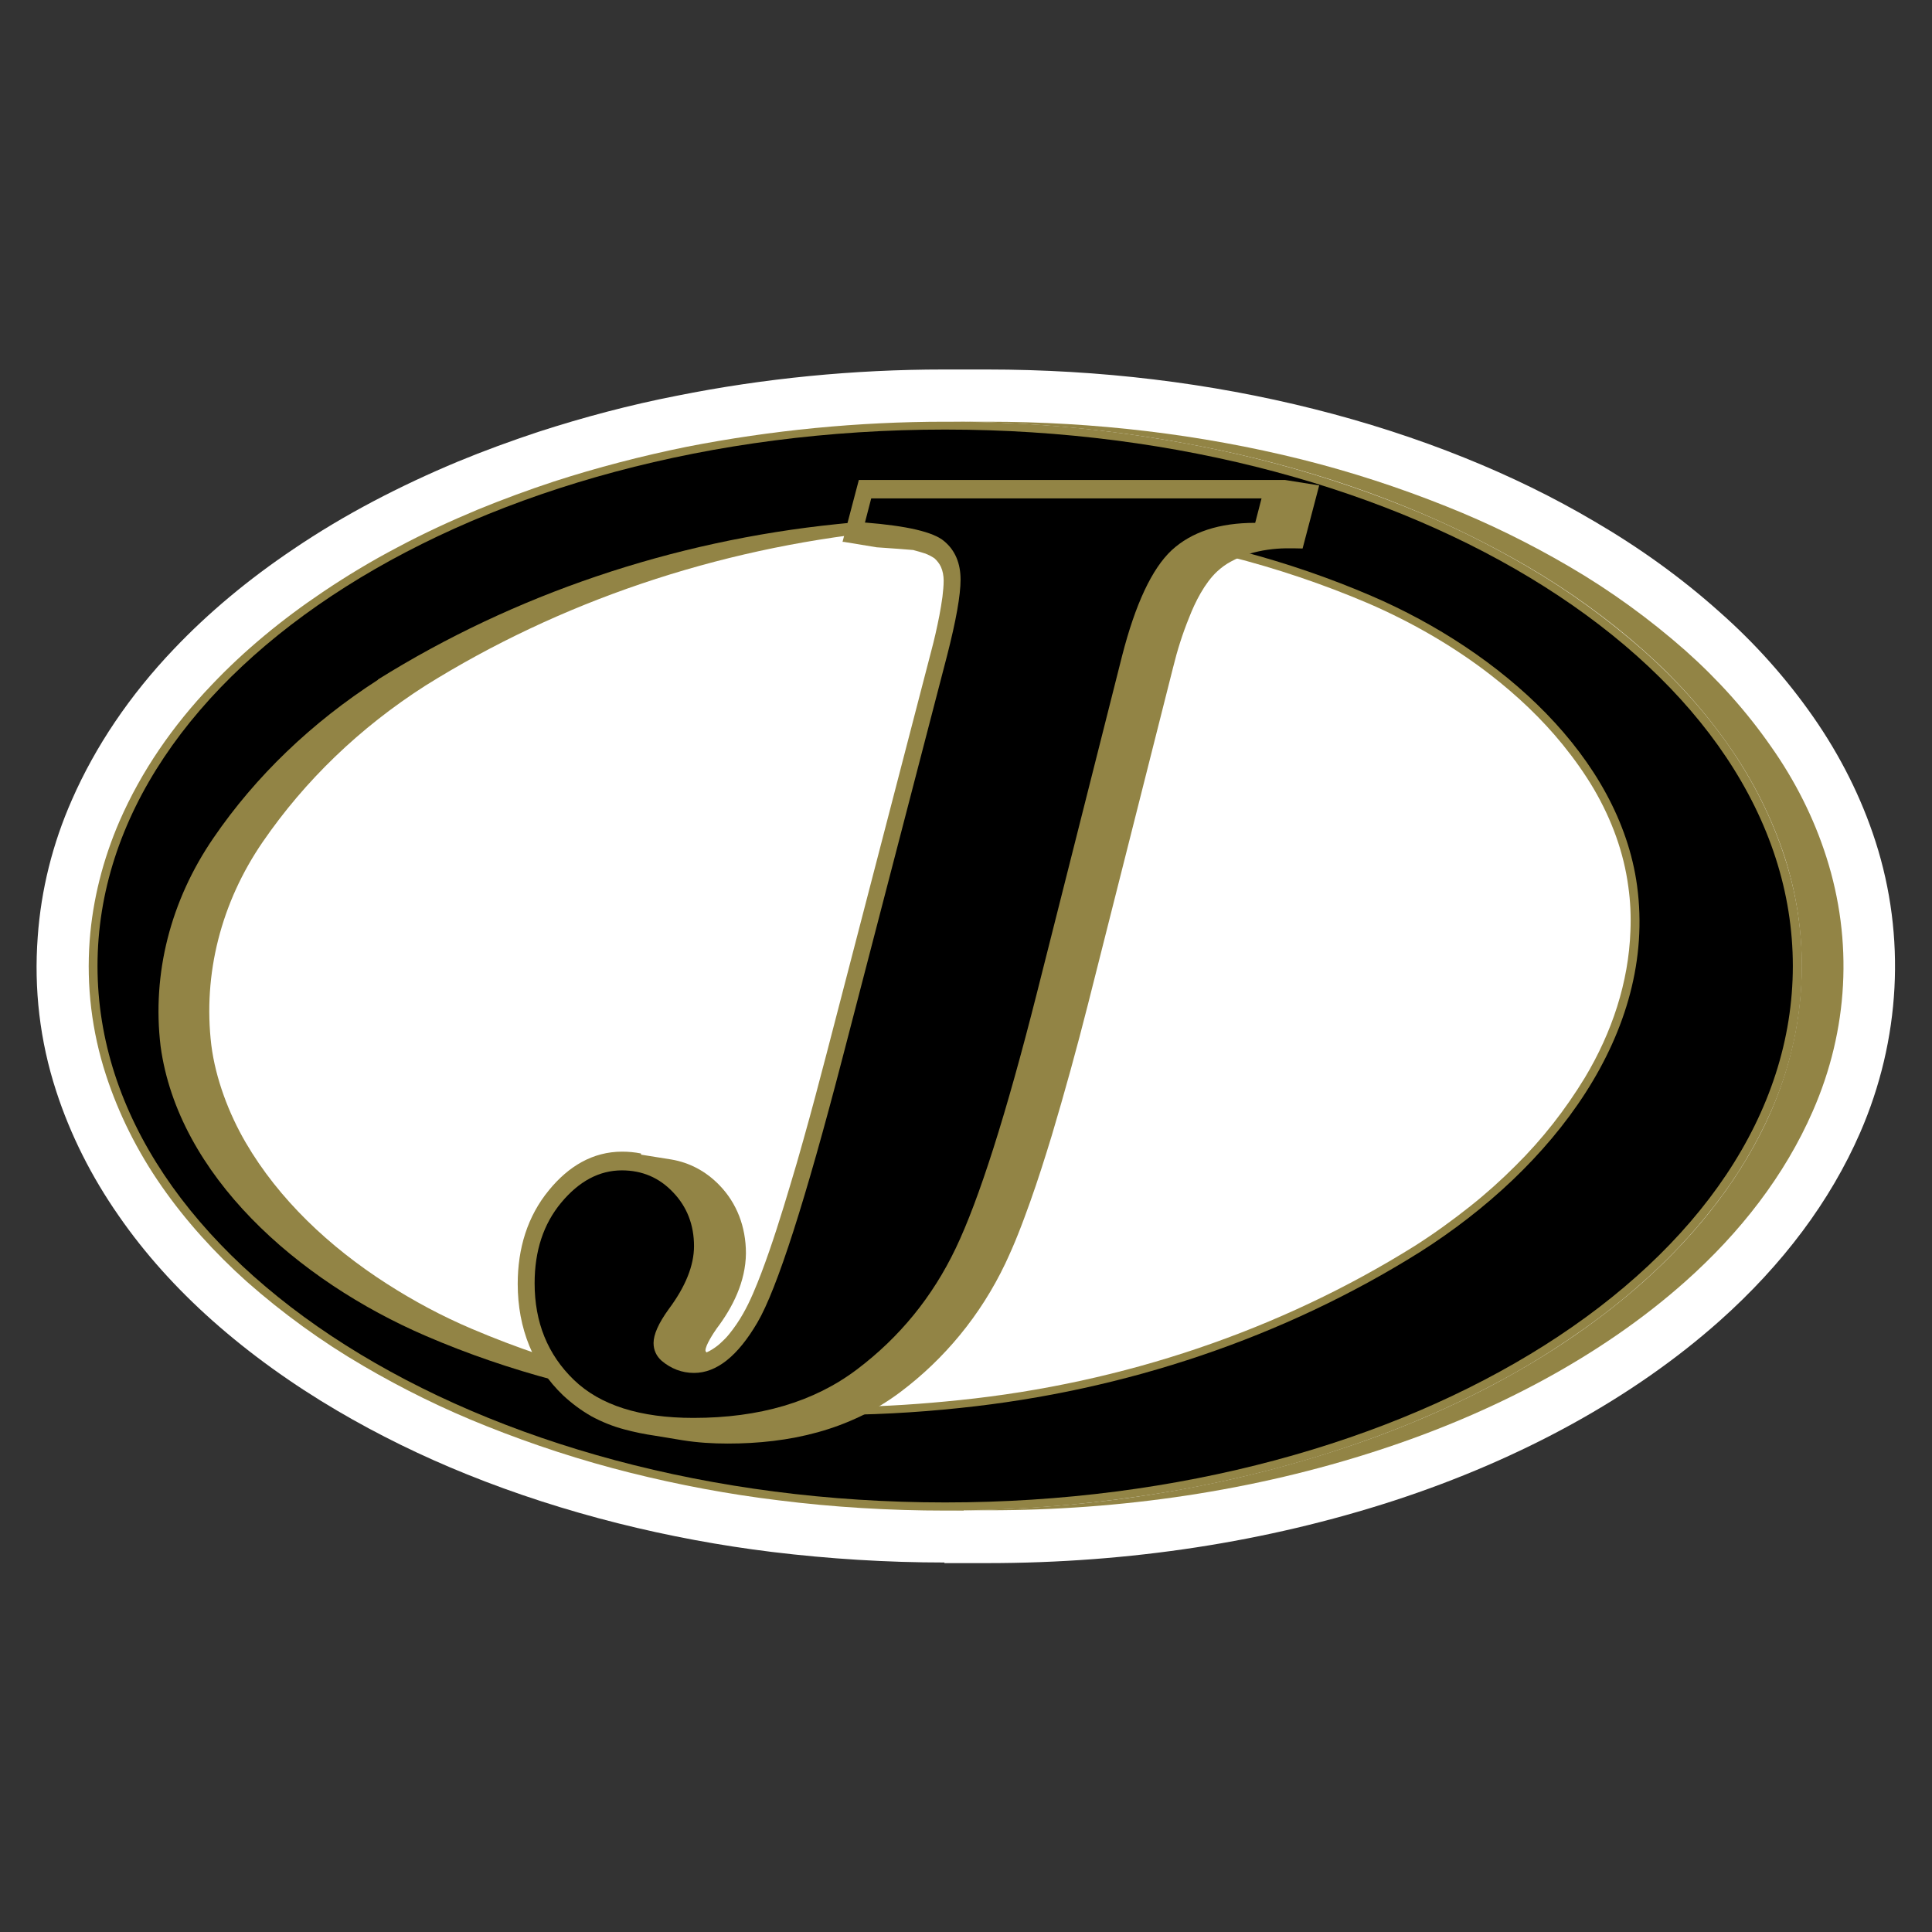 <?xml version="1.0" encoding="UTF-8"?>
<svg id="Layer_1" data-name="Layer 1" xmlns="http://www.w3.org/2000/svg" viewBox="0 0 64 64">
  <rect x="0" y="0" width="64" height="64" fill="#333333" stroke="none"/>
  <defs>
    <style>
      .cls-1, .cls-2, .cls-3, .cls-4, .cls-5 {
        stroke-width: 0px;
      }

      .cls-1, .cls-5 {
        fill: #000;
      }

      .cls-2 {
        fill: #928445;
      }

      .cls-2, .cls-3, .cls-5 {
        fill-rule: evenodd;
      }

      .cls-3, .cls-4 {
        fill: #fff;
      }
    </style>
  </defs>
  <path class="cls-4" d="M31.29,51.76c-1.91,0-3.83-.12-5.72-.35-1.71-.21-3.43-.53-5.1-.95-1.71-.43-3.39-.97-5-1.62-1.49-.6-2.94-1.31-4.3-2.11-1.48-.87-2.88-1.87-4.14-2.99-1.18-1.05-2.23-2.21-3.1-3.47-.9-1.29-1.6-2.68-2.07-4.13-.54-1.66-.74-3.38-.61-5.11.11-1.55.49-3.08,1.13-4.53.78-1.78,1.92-3.47,3.38-5,1.14-1.2,2.47-2.31,3.96-3.31.84-.57,1.73-1.1,2.64-1.58.91-.48,1.85-.92,2.81-1.32.87-.36,1.75-.68,2.65-.98,1.51-.49,3.06-.9,4.6-1.2,2.89-.58,5.87-.87,8.83-.87h1.44c3.74,0,7.38.44,10.84,1.31,1.71.43,3.39.97,5,1.62,1.49.6,2.93,1.3,4.3,2.11,1.49.87,2.88,1.87,4.13,2.99,1.18,1.04,2.22,2.21,3.1,3.47.9,1.29,1.6,2.68,2.07,4.14,1.01,3.14.83,6.56-.51,9.64-.99,2.27-2.56,4.37-4.66,6.24-2.83,2.52-6.55,4.57-10.78,5.95-4.22,1.37-8.76,2.07-13.48,2.07h-1.38s-.04,0-.04,0ZM59.67,32.36h0Z"/>
  <path class="cls-4" d="M60.5,28.4c-.41-1.29-1.04-2.54-1.84-3.67-.8-1.15-1.76-2.21-2.83-3.17-1.18-1.04-2.47-1.98-3.86-2.79-1.3-.76-2.66-1.43-4.07-1.99-1.55-.62-3.14-1.14-4.78-1.55-3.37-.84-6.89-1.25-10.4-1.25h-.83c-.19,0-.38,0-.57,0-2.88,0-5.75.28-8.56.83-1.48.3-2.98.69-4.4,1.15-.85.28-1.7.59-2.52.93-.91.38-1.8.79-2.66,1.25-.86.45-1.69.95-2.49,1.49-1.34.9-2.59,1.93-3.67,3.07-1.29,1.35-2.33,2.86-3.05,4.51-.55,1.27-.89,2.61-.99,3.96-.11,1.5.07,3.01.53,4.45.42,1.29,1.04,2.53,1.84,3.68.8,1.15,1.76,2.21,2.84,3.17,1.18,1.04,2.47,1.98,3.86,2.79,1.3.76,2.66,1.43,4.07,1.99,1.55.62,3.14,1.14,4.78,1.55,1.6.4,3.25.71,4.9.91,1.83.23,3.68.34,5.52.34h.02c.2,0,.39,0,.59,0h.79c4.41,0,8.81-.64,12.94-1.99,3.75-1.22,7.34-3.08,10.16-5.59,1.82-1.62,3.29-3.51,4.22-5.64,1.18-2.69,1.34-5.64.45-8.42ZM59.68,31.6c0-.09-.01-.18-.02-.27,0,.09.02.18.02.27ZM59.63,33.04c-.05.59-.14,1.17-.28,1.75.14-.58.23-1.16.28-1.75ZM59.28,35.03c-.15.57-.34,1.14-.58,1.69.24-.55.43-1.12.58-1.69ZM59.67,32.36c0,.11,0,.22,0,.33,0-.11,0-.22,0-.33ZM59.58,30.43s0,.05.01.07c0-.02,0-.05-.01-.07ZM34.11,14.06c-.22-.01-.45-.02-.67-.03.22.01.45.01.67.03ZM36.66,14.29c-.15-.02-.3-.03-.45-.04.15.02.3.03.45.04ZM34.57,49.91s.05,0,.08,0c-.02,0-.05,0-.08,0ZM37.8,49.56c.37-.05.73-.14,1.1-.2-.37.06-.73.15-1.1.2ZM44.11,48.09c.47-.15.92-.33,1.38-.5-.4.15-.8.32-1.2.45-.06.02-.12.03-.17.05ZM41.02,48.94c.3-.07.6-.17.91-.24-.3.08-.6.17-.91.24ZM46.96,47.04c.3-.13.59-.28.89-.42-.3.14-.58.29-.89.42ZM49.61,45.78c.3-.16.58-.35.87-.52-.29.17-.57.36-.87.52ZM54.21,42.64c.36-.32.71-.64,1.05-.98-.27.27-.53.54-.81.79-.07.07-.16.12-.24.18ZM52.11,44.27c.14-.09.26-.2.4-.3-.14.1-.26.2-.4.3ZM55.71,41.22c.11-.12.2-.24.31-.36-.1.12-.2.24-.31.36ZM56.85,39.86c.15-.19.27-.39.4-.59-.14.19-.26.4-.4.59ZM58,38.1c-.05.09-.09.18-.14.26.05-.09.09-.18.14-.26Z"/>
  <g>
    <path class="cls-3" d="M12.52,22.51c-2.2,1.41-4.05,3.19-5.45,5.24-1.43,2.07-2.04,4.5-1.75,6.9.58,4.26,4.51,7.76,8.8,9.6,5.52,2.37,11.68,3.02,17.69,2.38,5.49-.57,10.72-2.34,15.22-5.16,4.39-2.78,7.86-7.26,7.2-12.14-.58-4.26-4.51-7.76-8.8-9.6-5.52-2.37-11.68-3.02-17.69-2.38-5.48.57-10.72,2.34-15.22,5.15h0Z"/>
    <path class="cls-2" d="M31.93,50.03c1.9-.02,3.79-.17,5.66-.44,1.08-.15,2.17-.35,3.22-.59,2.05-.46,4.07-1.09,5.99-1.88.91-.38,1.8-.79,2.66-1.25.86-.45,1.69-.95,2.49-1.49,1.34-.9,2.59-1.93,3.67-3.07.41-.43.8-.89,1.16-1.35.77-.99,1.4-2.04,1.89-3.15.56-1.27.89-2.61.99-3.96.11-1.49-.07-3.01-.54-4.45-.42-1.29-1.04-2.53-1.84-3.68-.8-1.15-1.76-2.21-2.84-3.17-1.18-1.04-2.47-1.98-3.86-2.79-1.3-.76-2.66-1.43-4.07-1.99-1.54-.62-3.15-1.14-4.78-1.55-1.6-.4-3.24-.7-4.89-.91-1.65-.21-3.3-.32-4.96-.34h.81,0s-.04,0-.06,0h-.75c-.19,0-.38,0-.57,0-2.88,0-5.75.28-8.56.83-1.48.3-2.98.69-4.4,1.15-.85.28-1.69.59-2.52.93-.91.38-1.8.79-2.66,1.25-.86.45-1.69.95-2.49,1.49-1.34.9-2.59,1.93-3.67,3.07-1.29,1.35-2.33,2.86-3.05,4.51-.55,1.27-.89,2.61-.99,3.96-.11,1.5.07,3.01.54,4.45.42,1.29,1.04,2.53,1.84,3.68.8,1.15,1.76,2.21,2.83,3.17,1.18,1.04,2.47,1.98,3.86,2.79,1.3.76,2.66,1.43,4.07,1.99,1.55.62,3.14,1.14,4.78,1.55,1.6.4,3.25.71,4.9.91,1.83.23,3.68.34,5.52.34h.02c.2,0,.39,0,.59,0h0ZM28.08,46.6c-1.16-.02-2.31-.1-3.47-.23-1.48-.17-2.95-.44-4.38-.8-1.58-.4-3.12-.92-4.6-1.55-.99-.42-1.92-.92-2.81-1.49-1.92-1.23-3.59-2.81-4.68-4.68-.56-.96-1-2.12-1.14-3.23-.28-2.35.32-4.72,1.71-6.74h0c1.39-2.02,3.2-3.77,5.37-5.16,4.46-2.79,9.65-4.54,15.08-5.11h0c1.18-.12,2.34-.2,3.5-.22,1.23.02,2.45.1,3.67.24,1.48.17,2.94.44,4.38.8,1.58.4,3.12.92,4.6,1.55,1.46.63,2.86,1.44,4.07,2.38.89.69,1.7,1.46,2.39,2.31.38.47.73.96,1.03,1.47.59,1.01.99,2.1,1.14,3.23.07.49.09.98.07,1.47-.06,1.7-.61,3.36-1.51,4.86-.64,1.05-1.4,2.03-2.3,2.92-.47.47-.97.92-1.5,1.34-.58.46-1.2.91-1.83,1.31-4.46,2.79-9.65,4.55-15.08,5.11h0c-1.25.13-2.45.21-3.7.23h0Z"/>
    <path class="cls-2" d="M31.89,13.97s0,0,0,0h-.55s.01,0,.02,0h.01c3.5,0,7.01.42,10.37,1.25,1.63.41,3.23.92,4.78,1.55,1.42.57,2.78,1.24,4.07,1.99,1.39.81,2.69,1.75,3.86,2.79,1.08.96,2.03,2.02,2.83,3.17.8,1.14,1.42,2.39,1.84,3.67.89,2.77.72,5.72-.45,8.42-.93,2.13-2.41,4.02-4.22,5.64-2.83,2.52-6.42,4.38-10.16,5.59-4.14,1.35-8.53,1.99-12.94,1.99h1.38c4.41,0,8.81-.64,12.94-1.99,3.75-1.22,7.34-3.08,10.16-5.59,1.82-1.62,3.29-3.51,4.22-5.64,1.18-2.69,1.34-5.64.45-8.42-.41-1.29-1.04-2.54-1.84-3.67-.8-1.15-1.75-2.21-2.83-3.17-1.18-1.04-2.47-1.98-3.86-2.79-1.3-.76-2.66-1.43-4.07-1.99-1.55-.62-3.14-1.14-4.78-1.55-3.37-.84-6.89-1.25-10.4-1.25h-.83s0,0,0,0h-.63s.04,0,.06,0h.02s.02,0,.02,0h.53Z"/>
    <path class="cls-5" d="M31.31,14.23c-15.51,0-28.08,7.96-28.08,17.77s12.57,17.77,28.08,17.77,28.08-7.96,28.08-17.77-12.57-17.77-28.08-17.77h0ZM12.52,22.51c4.5-2.81,9.74-4.59,15.22-5.15,6.02-.64,12.18.01,17.69,2.38,4.28,1.84,8.22,5.34,8.8,9.6.66,4.88-2.81,9.36-7.2,12.14-4.5,2.82-9.74,4.59-15.22,5.16-6.02.64-12.18-.01-17.69-2.38-4.28-1.84-8.22-5.34-8.8-9.6-.29-2.41.33-4.83,1.75-6.9,1.4-2.05,3.26-3.83,5.45-5.24h0Z"/>
    <path class="cls-2" d="M21.23,38.21c-.2-.04-.41-.06-.62-.06-.98,0-1.78.49-2.42,1.27-.72.87-1.04,1.94-1.04,3.11,0,1.48.52,2.75,1.5,3.69.29.27.6.5.93.69.35.19.72.34,1.1.44.33.09.68.16,1.02.21l.91.15c.5.08,1,.11,1.5.11,2.02,0,4.02-.43,5.72-1.71,1.45-1.09,2.65-2.53,3.47-4.25.15-.32.3-.66.43-.99.14-.35.27-.71.4-1.07.25-.7.49-1.46.71-2.18.43-1.44.83-2.89,1.2-4.35l2.82-11.16c.14-.57.31-1.11.53-1.65.2-.52.52-1.15.93-1.53.14-.13.29-.24.46-.33.19-.1.38-.19.58-.25.21-.06.42-.11.64-.14.43-.06.74-.05,1.15-.04l.55-2.09-1.13-.18h0s-14.12,0-14.12,0l-.54,2.05h.04s1.09.18,1.09.18l.71.05c.17.01.33.03.5.04.15.04.29.08.41.12.2.08.28.15.29.15.09.08.17.18.22.29.06.13.09.3.09.45,0,.19-.02.35-.04.54-.03.22-.06.39-.1.61-.08.41-.17.81-.28,1.22l-3.46,13.31c-.26.99-.49,1.87-.77,2.86-.14.5-.28.99-.43,1.48-.28.94-.61,2-.96,2.92-.16.42-.37.94-.6,1.34-.14.25-.3.48-.47.69-.09.11-.19.21-.29.3-.11.1-.24.19-.37.26-.03.01-.06.03-.08.04-.02-.01-.03-.03-.04-.05,0,0,0-.01,0-.02,0-.16.25-.55.37-.72.53-.7.96-1.55.97-2.49,0-.89-.31-1.67-.87-2.25-.46-.48-1.01-.76-1.6-.86l-1-.16h0Z"/>
    <path class="cls-1" d="M28.65,17.32l.21-.81h12.93l-.21.81c-1.19,0-2.11.3-2.77.91-.65.61-1.2,1.78-1.64,3.5l-2.82,11.16c-1.02,4.03-1.92,6.85-2.69,8.46-.77,1.61-1.86,2.95-3.28,4.02-1.42,1.07-3.22,1.6-5.41,1.6-1.77,0-3.09-.42-3.96-1.26-.87-.84-1.3-1.91-1.3-3.2,0-1.07.29-1.96.88-2.67.59-.71,1.26-1.07,2.01-1.07.67,0,1.24.24,1.7.73.46.48.69,1.08.69,1.78,0,.64-.28,1.34-.84,2.09-.34.47-.5.84-.5,1.12,0,.23.09.43.27.59.31.26.67.4,1.07.4.75,0,1.45-.56,2.1-1.67.65-1.11,1.59-4.04,2.82-8.77l3.46-13.31c.3-1.17.45-2.01.45-2.53,0-.54-.18-.97-.54-1.27-.36-.31-1.24-.51-2.62-.62h0Z"/>
  </g>
</svg>
